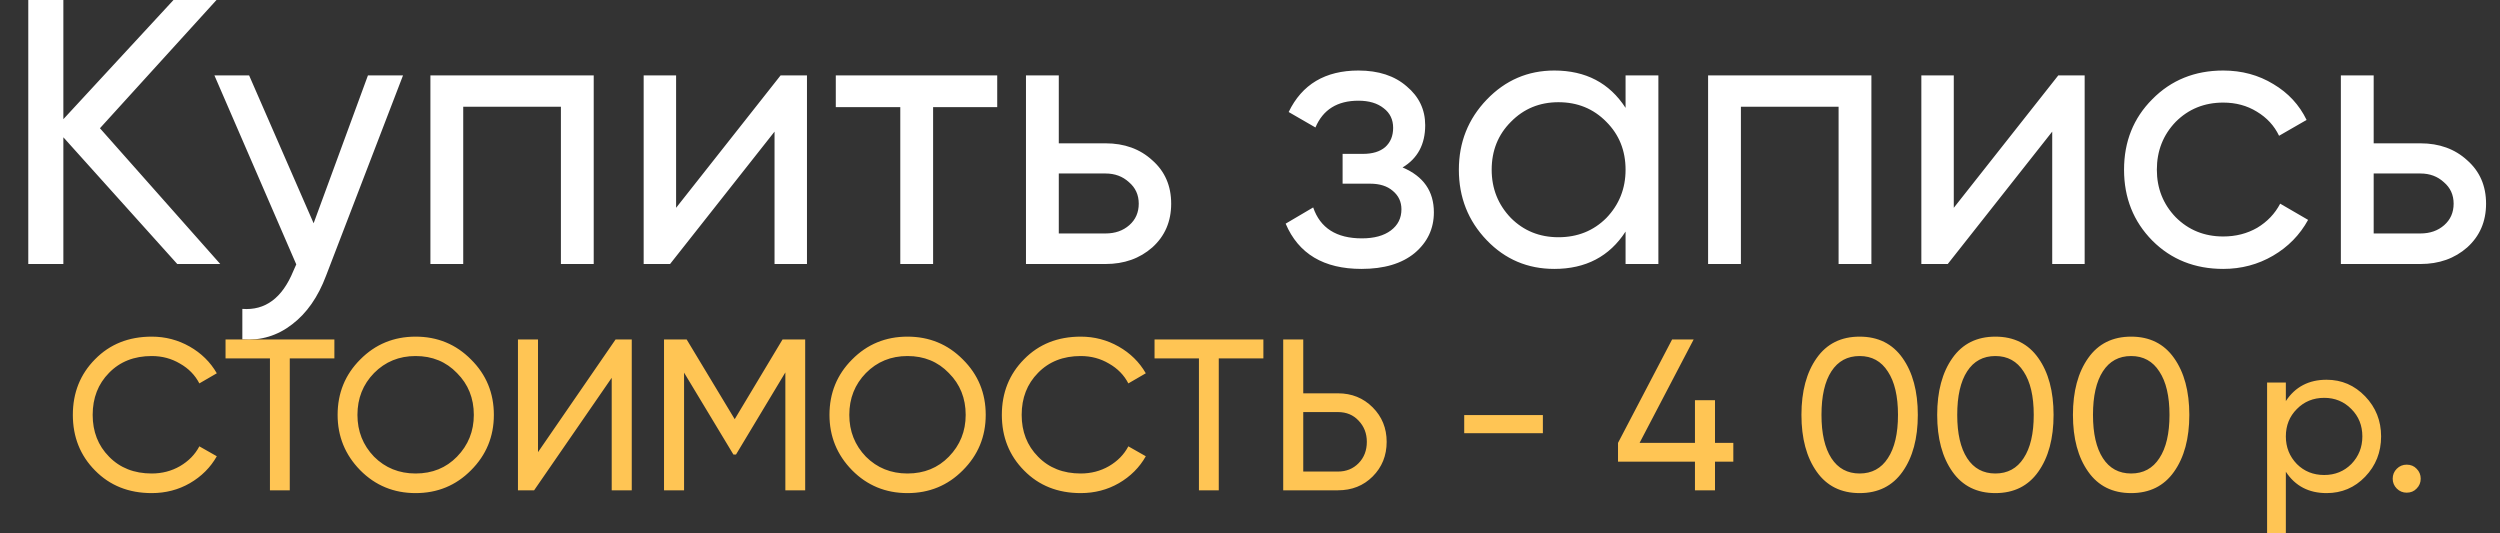 <?xml version="1.0" encoding="UTF-8"?> <svg xmlns="http://www.w3.org/2000/svg" width="464" height="99" viewBox="0 0 464 99" fill="none"><rect x="0" y="0" width="464" height="99" fill="#333333" stroke="none"/> <path d="M18.55 23.8L40.88 49H32.9L11.76 25.48V49H5.25V-3.33786e-06H11.76V22.12L32.2 -3.33786e-06H40.18L18.55 23.8ZM58.208 41.44L68.288 14H74.798L60.518 51.17C59.025 55.137 56.925 58.147 54.218 60.2C51.512 62.3 48.432 63.233 44.978 63V57.33C49.225 57.657 52.375 55.323 54.428 50.33L54.988 49.07L39.798 14H46.238L58.208 41.44ZM79.884 14H110.194V49H104.104V19.81H85.974V49H79.884V14ZM125.484 38.57L144.874 14H149.774V49H143.754V24.43L124.364 49H119.464V14H125.484V38.57ZM155.124 14H185.084V19.88H173.184V49H167.094V19.88H155.124V14ZM196.511 26.6H205.191C208.691 26.6 211.584 27.65 213.871 29.75C216.204 31.803 217.371 34.487 217.371 37.8C217.371 41.113 216.204 43.82 213.871 45.92C211.537 47.973 208.644 49 205.191 49H190.421V14H196.511V26.6ZM196.511 43.33H205.191C206.964 43.33 208.434 42.817 209.601 41.79C210.767 40.763 211.351 39.433 211.351 37.8C211.351 36.167 210.744 34.837 209.531 33.81C208.364 32.737 206.917 32.2 205.191 32.2H196.511V43.33ZM260.317 31.08C264.19 32.713 266.127 35.49 266.127 39.41C266.127 42.443 264.937 44.963 262.557 46.97C260.177 48.93 256.887 49.91 252.687 49.91C245.687 49.91 240.997 47.11 238.617 41.51L243.727 38.5C245.034 42.327 248.044 44.24 252.757 44.24C255.044 44.24 256.84 43.75 258.147 42.77C259.454 41.79 260.107 40.483 260.107 38.85C260.107 37.45 259.57 36.307 258.497 35.42C257.47 34.533 256.07 34.09 254.297 34.09H249.187V28.56H252.967C254.74 28.56 256.117 28.14 257.097 27.3C258.077 26.413 258.567 25.223 258.567 23.73C258.567 22.19 257.984 20.977 256.817 20.09C255.65 19.157 254.087 18.69 252.127 18.69C248.207 18.69 245.547 20.347 244.147 23.66L239.177 20.79C241.65 15.657 245.967 13.09 252.127 13.09C255.86 13.09 258.847 14.07 261.087 16.03C263.374 17.943 264.517 20.347 264.517 23.24C264.517 26.787 263.117 29.4 260.317 31.08ZM301.705 20.02V14H307.795V49H301.705V42.98C298.719 47.6 294.309 49.91 288.475 49.91C283.529 49.91 279.352 48.137 275.945 44.59C272.492 40.997 270.765 36.633 270.765 31.5C270.765 26.413 272.492 22.073 275.945 18.48C279.399 14.887 283.575 13.09 288.475 13.09C294.309 13.09 298.719 15.4 301.705 20.02ZM289.245 44.03C292.792 44.03 295.755 42.84 298.135 40.46C300.515 37.987 301.705 35 301.705 31.5C301.705 27.953 300.515 24.99 298.135 22.61C295.755 20.183 292.792 18.97 289.245 18.97C285.745 18.97 282.805 20.183 280.425 22.61C278.045 24.99 276.855 27.953 276.855 31.5C276.855 35 278.045 37.987 280.425 40.46C282.805 42.84 285.745 44.03 289.245 44.03ZM317.022 14H347.332V49H341.242V19.81H323.112V49H317.022V14ZM362.622 38.57L382.012 14H386.912V49H380.892V24.43L361.502 49H356.602V14H362.622V38.57ZM412.633 49.91C407.359 49.91 402.973 48.16 399.473 44.66C395.973 41.113 394.223 36.727 394.223 31.5C394.223 26.273 395.973 21.91 399.473 18.41C402.973 14.863 407.359 13.09 412.633 13.09C416.086 13.09 419.189 13.93 421.943 15.61C424.696 17.243 426.749 19.46 428.103 22.26L422.993 25.2C422.106 23.333 420.729 21.84 418.863 20.72C417.043 19.6 414.966 19.04 412.633 19.04C409.133 19.04 406.193 20.23 403.813 22.61C401.479 25.037 400.312 28 400.312 31.5C400.312 34.953 401.479 37.893 403.813 40.32C406.193 42.7 409.133 43.89 412.633 43.89C414.966 43.89 417.066 43.353 418.933 42.28C420.799 41.16 422.223 39.667 423.203 37.8L428.383 40.81C426.843 43.61 424.673 45.827 421.873 47.46C419.073 49.093 415.993 49.91 412.633 49.91ZM440.554 26.6H449.234C452.734 26.6 455.627 27.65 457.914 29.75C460.247 31.803 461.414 34.487 461.414 37.8C461.414 41.113 460.247 43.82 457.914 45.92C455.58 47.973 452.687 49 449.234 49H434.464V14H440.554V26.6ZM440.554 43.33H449.234C451.007 43.33 452.477 42.817 453.644 41.79C454.81 40.763 455.394 39.433 455.394 37.8C455.394 36.167 454.787 34.837 453.574 33.81C452.407 32.737 450.96 32.2 449.234 32.2H440.554V43.33Z" fill="white"></path> <path d="M28.16 91.52C23.893 91.52 20.387 90.12 17.64 87.32C14.893 84.547 13.52 81.107 13.52 77C13.52 72.893 14.893 69.453 17.64 66.68C20.387 63.88 23.893 62.48 28.16 62.48C30.693 62.48 33.04 63.093 35.2 64.32C37.36 65.547 39.04 67.2 40.24 69.28L37 71.16C36.2 69.613 35 68.387 33.4 67.48C31.827 66.547 30.08 66.08 28.16 66.08C24.907 66.08 22.267 67.12 20.24 69.2C18.213 71.253 17.2 73.853 17.2 77C17.2 80.12 18.213 82.707 20.24 84.76C22.267 86.84 24.907 87.88 28.16 87.88C30.08 87.88 31.827 87.427 33.4 86.52C35 85.587 36.2 84.36 37 82.84L40.24 84.68C39.067 86.76 37.4 88.427 35.24 89.68C33.107 90.907 30.747 91.52 28.16 91.52ZM41.861 63H62.061V66.52H53.781V91H50.101V66.52H41.861V63ZM62.661 77C62.661 72.947 64.061 69.52 66.861 66.72C69.661 63.893 73.087 62.48 77.141 62.48C81.194 62.48 84.621 63.893 87.421 66.72C90.247 69.52 91.661 72.947 91.661 77C91.661 81.027 90.247 84.453 87.421 87.28C84.621 90.107 81.194 91.52 77.141 91.52C73.087 91.52 69.661 90.107 66.861 87.28C64.061 84.427 62.661 81 62.661 77ZM87.941 77C87.941 73.907 86.901 71.32 84.821 69.24C82.794 67.133 80.234 66.08 77.141 66.08C74.074 66.08 71.501 67.133 69.421 69.24C67.367 71.347 66.341 73.933 66.341 77C66.341 80.04 67.367 82.627 69.421 84.76C71.501 86.84 74.074 87.88 77.141 87.88C80.234 87.88 82.794 86.84 84.821 84.76C86.901 82.627 87.941 80.04 87.941 77ZM117.253 91H113.533V70.12L99.133 91H96.133V63H99.853V83.92L114.253 63H117.253V91ZM145.242 63H149.442V91H145.762V69.12L136.602 84.36H136.122L126.962 69.16V91H123.242V63H127.442L136.362 77.8L145.242 63ZM153.95 77C153.95 72.947 155.35 69.52 158.15 66.72C160.95 63.893 164.376 62.48 168.43 62.48C172.483 62.48 175.91 63.893 178.71 66.72C181.536 69.52 182.95 72.947 182.95 77C182.95 81.027 181.536 84.453 178.71 87.28C175.91 90.107 172.483 91.52 168.43 91.52C164.376 91.52 160.95 90.107 158.15 87.28C155.35 84.427 153.95 81 153.95 77ZM179.23 77C179.23 73.907 178.19 71.32 176.11 69.24C174.083 67.133 171.523 66.08 168.43 66.08C165.363 66.08 162.79 67.133 160.71 69.24C158.656 71.347 157.63 73.933 157.63 77C157.63 80.04 158.656 82.627 160.71 84.76C162.79 86.84 165.363 87.88 168.43 87.88C171.523 87.88 174.083 86.84 176.11 84.76C178.19 82.627 179.23 80.04 179.23 77ZM200.582 91.52C196.315 91.52 192.809 90.12 190.062 87.32C187.315 84.547 185.942 81.107 185.942 77C185.942 72.893 187.315 69.453 190.062 66.68C192.809 63.88 196.315 62.48 200.582 62.48C203.115 62.48 205.462 63.093 207.622 64.32C209.782 65.547 211.462 67.2 212.662 69.28L209.422 71.16C208.622 69.613 207.422 68.387 205.822 67.48C204.249 66.547 202.502 66.08 200.582 66.08C197.329 66.08 194.689 67.12 192.662 69.2C190.635 71.253 189.622 73.853 189.622 77C189.622 80.12 190.635 82.707 192.662 84.76C194.689 86.84 197.329 87.88 200.582 87.88C202.502 87.88 204.249 87.427 205.822 86.52C207.422 85.587 208.622 84.36 209.422 82.84L212.662 84.68C211.489 86.76 209.822 88.427 207.662 89.68C205.529 90.907 203.169 91.52 200.582 91.52ZM214.283 63H234.483V66.52H226.203V91H222.523V66.52H214.283V63ZM241.884 73H248.324C250.884 73 253.031 73.867 254.764 75.6C256.497 77.333 257.364 79.467 257.364 82C257.364 84.56 256.497 86.707 254.764 88.44C253.057 90.147 250.911 91 248.324 91H238.164V63H241.884V73ZM241.884 87.52H248.324C249.871 87.52 251.151 87 252.164 85.96C253.177 84.92 253.684 83.6 253.684 82C253.684 80.453 253.177 79.147 252.164 78.08C251.177 77.013 249.897 76.48 248.324 76.48H241.884V87.52ZM286.358 80.4H271.758V77.04H286.358V80.4ZM318.304 82.2H321.704V85.68H318.304V91H314.584V85.68H300.304V82.2L310.344 63H314.344L304.304 82.2H314.584V74.28H318.304V82.2ZM353.107 87.56C351.24 90.2 348.587 91.52 345.147 91.52C341.707 91.52 339.054 90.2 337.187 87.56C335.294 84.893 334.347 81.373 334.347 77C334.347 72.627 335.294 69.107 337.187 66.44C339.054 63.8 341.707 62.48 345.147 62.48C348.587 62.48 351.24 63.8 353.107 66.44C355 69.107 355.947 72.627 355.947 77C355.947 81.373 355 84.893 353.107 87.56ZM338.067 77C338.067 80.467 338.68 83.147 339.907 85.04C341.134 86.933 342.88 87.88 345.147 87.88C347.414 87.88 349.16 86.933 350.387 85.04C351.64 83.147 352.267 80.467 352.267 77C352.267 73.533 351.64 70.853 350.387 68.96C349.16 67.04 347.414 66.08 345.147 66.08C342.88 66.08 341.134 67.027 339.907 68.92C338.68 70.813 338.067 73.507 338.067 77ZM378.302 87.56C376.436 90.2 373.782 91.52 370.342 91.52C366.902 91.52 364.249 90.2 362.382 87.56C360.489 84.893 359.542 81.373 359.542 77C359.542 72.627 360.489 69.107 362.382 66.44C364.249 63.8 366.902 62.48 370.342 62.48C373.782 62.48 376.436 63.8 378.302 66.44C380.196 69.107 381.142 72.627 381.142 77C381.142 81.373 380.196 84.893 378.302 87.56ZM363.262 77C363.262 80.467 363.876 83.147 365.102 85.04C366.329 86.933 368.076 87.88 370.342 87.88C372.609 87.88 374.356 86.933 375.582 85.04C376.836 83.147 377.462 80.467 377.462 77C377.462 73.533 376.836 70.853 375.582 68.96C374.356 67.04 372.609 66.08 370.342 66.08C368.076 66.08 366.329 67.027 365.102 68.92C363.876 70.813 363.262 73.507 363.262 77ZM403.497 87.56C401.631 90.2 398.978 91.52 395.538 91.52C392.098 91.52 389.444 90.2 387.578 87.56C385.684 84.893 384.738 81.373 384.738 77C384.738 72.627 385.684 69.107 387.578 66.44C389.444 63.8 392.098 62.48 395.538 62.48C398.978 62.48 401.631 63.8 403.497 66.44C405.391 69.107 406.338 72.627 406.338 77C406.338 81.373 405.391 84.893 403.497 87.56ZM388.458 77C388.458 80.467 389.071 83.147 390.298 85.04C391.524 86.933 393.271 87.88 395.538 87.88C397.804 87.88 399.551 86.933 400.778 85.04C402.031 83.147 402.658 80.467 402.658 77C402.658 73.533 402.031 70.853 400.778 68.96C399.551 67.04 397.804 66.08 395.538 66.08C393.271 66.08 391.524 67.027 390.298 68.92C389.071 70.813 388.458 73.507 388.458 77ZM431.813 70.48C434.613 70.48 436.999 71.507 438.973 73.56C440.946 75.613 441.933 78.093 441.933 81C441.933 83.933 440.946 86.427 438.973 88.48C437.026 90.507 434.639 91.52 431.813 91.52C428.506 91.52 425.986 90.2 424.253 87.56V99H420.773V71H424.253V74.44C425.986 71.8 428.506 70.48 431.813 70.48ZM431.373 88.16C433.373 88.16 435.053 87.48 436.413 86.12C437.773 84.707 438.453 83 438.453 81C438.453 78.973 437.773 77.28 436.413 75.92C435.053 74.533 433.373 73.84 431.373 73.84C429.346 73.84 427.653 74.533 426.293 75.92C424.933 77.28 424.253 78.973 424.253 81C424.253 83 424.933 84.707 426.293 86.12C427.653 87.48 429.346 88.16 431.373 88.16ZM446.684 91.44C445.964 91.44 445.35 91.187 444.844 90.68C444.337 90.173 444.084 89.56 444.084 88.84C444.084 88.12 444.337 87.507 444.844 87C445.35 86.493 445.964 86.24 446.684 86.24C447.43 86.24 448.044 86.493 448.524 87C449.03 87.507 449.284 88.12 449.284 88.84C449.284 89.56 449.03 90.173 448.524 90.68C448.044 91.187 447.43 91.44 446.684 91.44Z" fill="#FFC554"></path> </svg> 